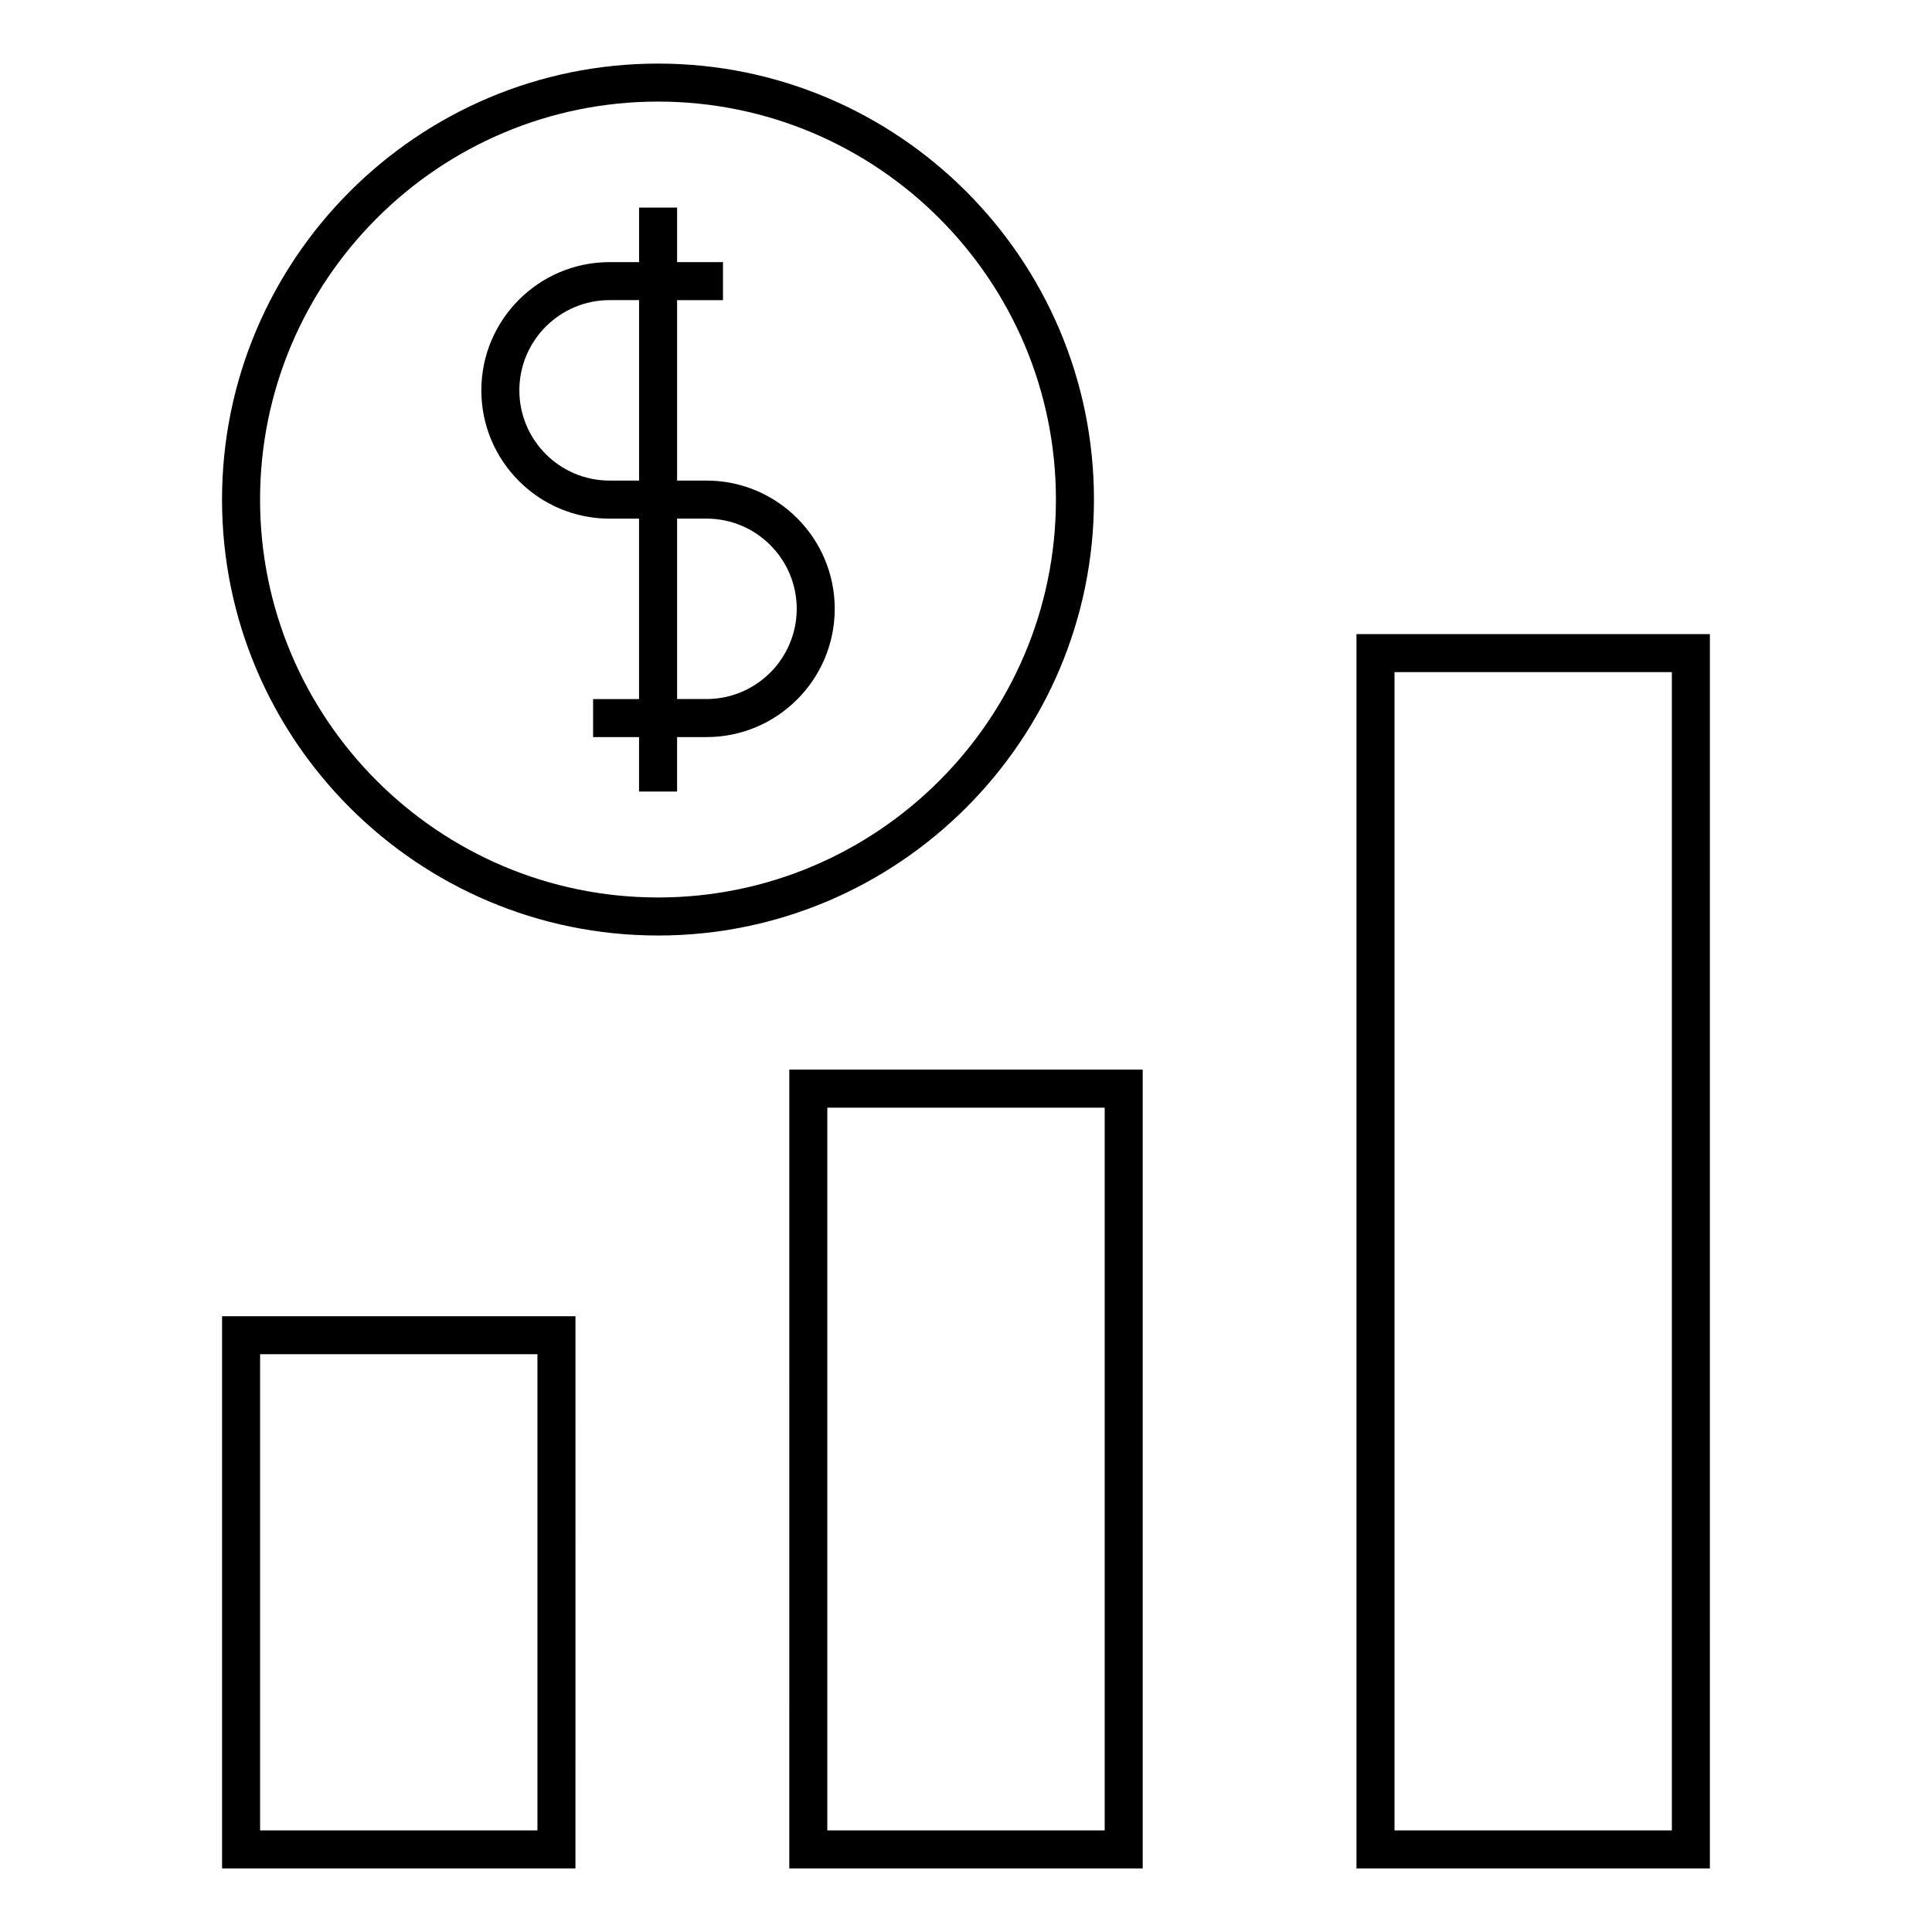 <?xml version="1.0" encoding="UTF-8"?>
<!-- Uploaded to: SVG Repo, www.svgrepo.com, Generator: SVG Repo Mixer Tools -->
<svg fill="#000000" width="800px" height="800px" version="1.1" viewBox="144 144 512 512" xmlns="http://www.w3.org/2000/svg">
 <g>
  <path d="m433.91 276.39c0-63.711-51.82-115.54-115.52-115.54-63.711 0-115.55 51.832-115.55 115.54 0 63.703 51.836 115.53 115.55 115.53 63.699 0 115.52-51.828 115.52-115.53zm-115.52 105.45c-58.156 0-105.47-47.309-105.47-105.45 0-58.156 47.312-105.47 105.47-105.47 58.145 0 105.44 47.312 105.44 105.47 0.004 58.148-47.293 105.45-105.44 105.45z"/>
  <path d="m331.24 271.36h-7.801v-47.82h12.16v-10.078h-12.16v-14.449h-10.078v14.449l-7.824 0.004c-18.738 0-33.977 15.246-33.977 33.992 0 18.742 15.242 33.988 33.977 33.988h7.816v47.812h-12.176v10.078h12.176v14.434h10.078v-14.434h7.805c18.738 0 33.977-15.25 33.977-33.996 0.004-18.742-15.242-33.98-33.973-33.98zm-21.16 0h-4.543c-13.18 0-23.902-10.727-23.902-23.91 0-13.184 10.723-23.914 23.902-23.914h7.82v47.82h-3.277zm21.16 57.891h-7.805v-47.812h7.801c13.18 0 23.902 10.715 23.902 23.891 0.004 13.188-10.723 23.922-23.898 23.922z"/>
  <path d="m202.85 639.15h93.652l0.004-146.34h-93.656zm10.078-136.27h73.5v126.19h-73.5z"/>
  <path d="m353.17 639.15h93.656l0.004-211.69h-93.656zm10.078-201.61h73.504v191.54h-73.504z"/>
  <path d="m503.48 312.05v327.1h93.656l0.004-327.1zm83.582 317.02h-73.504v-306.95h73.504z"/>
 </g>
</svg>